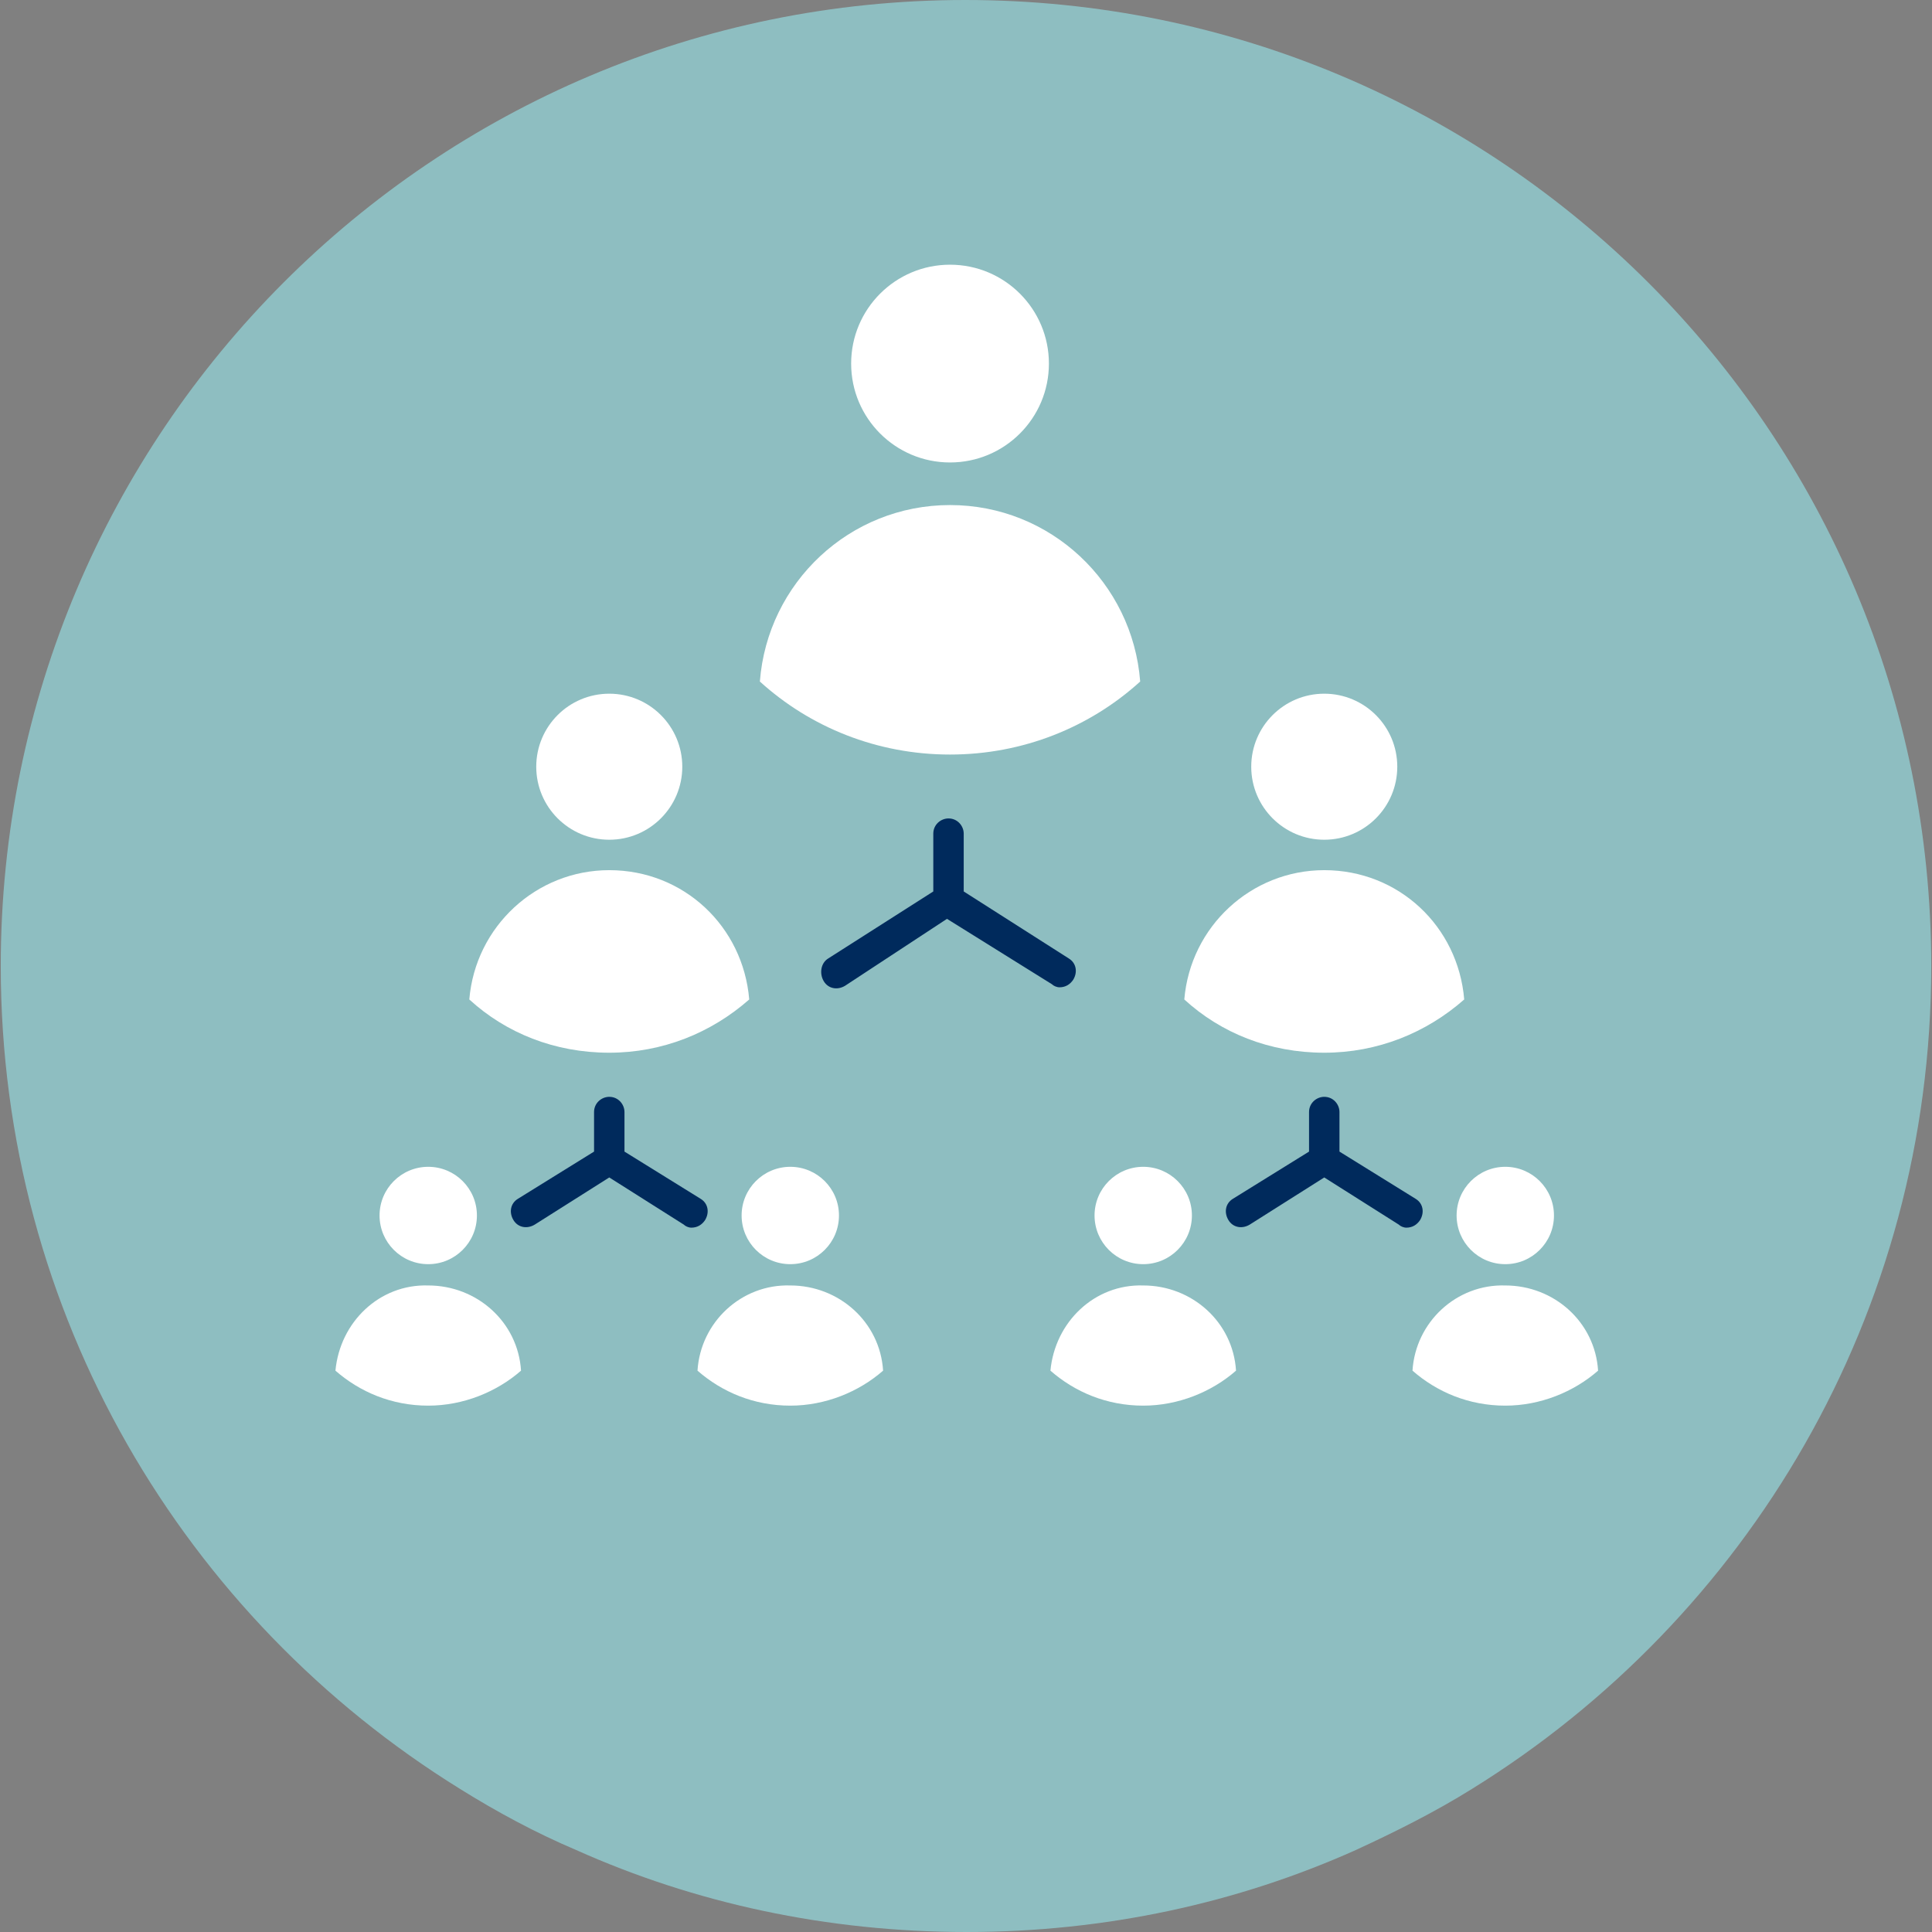 <?xml version="1.0" encoding="utf-8"?>
<!-- Generator: Adobe Illustrator 19.0.0, SVG Export Plug-In . SVG Version: 6.00 Build 0)  -->
<svg version="1.1" id="Layer_1" xmlns="http://www.w3.org/2000/svg" xmlns:xlink="http://www.w3.org/1999/xlink" x="0px" y="0px"
	 viewBox="0 0 508 508" style="enable-background:new 0 0 508 508;" xml:space="preserve">
<rect x="0" y="0" width="508" height="508" fill="#808080" stroke="none"/>
<style type="text/css">
	.st0{fill:#8EBEC1;}
	.st1{fill:#FFFFFF;}
	.st2{fill:#002A5C;}
</style>
<path class="st0" d="M0.2,254c0,91.6,48.4,171.6,120.8,216.4c9.6,6,20,11.6,30.4,16c31.2,14,66,21.6,102.8,21.6
	c36.4,0,71.2-7.6,102.4-21.6c10.4-4.8,20.8-10,30.4-16c72.4-44.8,120.8-124.8,120.8-216.4c0-140.4-113.6-254-254-254
	C113.8,0,0.2,113.6,0.2,254z"/>
<g>
	<circle class="st1" cx="249.8" cy="95.6" r="26"/>
	<path class="st1" d="M199.8,179.2c13.2,12,30.8,19.2,50,19.2s36.8-7.2,50-19.2c-2-26-23.6-46.4-50-46.4
		C223.4,132.8,201.8,153.2,199.8,179.2z"/>
	<circle class="st1" cx="160.2" cy="201.6" r="19.2"/>
	<path class="st1" d="M123.4,262.8c9.6,8.8,22.4,14,36.8,14c14,0,26.8-5.2,36.8-14c-1.6-19.2-17.2-34-36.8-34
		C141,228.8,125,243.6,123.4,262.8z"/>
	<circle class="st1" cx="348.2" cy="201.6" r="19.2"/>
	<path class="st1" d="M311.4,262.8c9.6,8.8,22.4,14,36.8,14c14,0,26.8-5.2,36.8-14c-1.6-19.2-17.2-34-36.8-34
		C329,228.8,313,243.6,311.4,262.8z"/>
	<circle class="st1" cx="112.6" cy="319.6" r="12.8"/>
	<path class="st1" d="M88.2,360.4c6.4,5.6,14.8,9.2,24.4,9.2c9.2,0,18-3.6,24.4-9.2c-0.8-12.8-11.6-22.4-24.4-22.4
		C99.8,337.6,89.4,347.6,88.2,360.4z"/>
	<circle class="st1" cx="207.8" cy="319.6" r="12.8"/>
	<path class="st1" d="M183.4,360.4c6.4,5.6,14.8,9.2,24.4,9.2c9.2,0,18-3.6,24.4-9.2c-0.8-12.8-11.6-22.4-24.4-22.4
		C195,337.6,184.2,347.6,183.4,360.4z"/>
	<circle class="st1" cx="300.6" cy="319.6" r="12.8"/>
	<path class="st1" d="M276.2,360.4c6.4,5.6,14.8,9.2,24.4,9.2c9.2,0,18-3.6,24.4-9.2c-0.8-12.8-11.6-22.4-24.4-22.4
		C287.8,337.6,277.4,347.6,276.2,360.4z"/>
	<circle class="st1" cx="395.8" cy="319.6" r="12.8"/>
	<path class="st1" d="M371.4,360.4c6.4,5.6,14.8,9.2,24.4,9.2c9.2,0,18-3.6,24.4-9.2c-0.8-12.8-11.6-22.4-24.4-22.4
		C383,337.6,372.2,347.6,371.4,360.4z"/>
</g>
<g>
	<g>
		<path class="st2" d="M217.8,252l27.6-17.6v-15.2c0-2.4,2-4,4-4c2.4,0,4,2,4,4v15.2L281,252c2,1.2,2.4,3.6,1.2,5.6
			c-0.8,1.2-2,2-3.6,2c-0.8,0-1.6-0.4-2-0.8L249,241.6l-26.8,17.6c-2,1.2-4.4,0.8-5.6-1.2C215.4,256,215.8,253.2,217.8,252z"/>
		<path class="st2" d="M136.2,315.2l20-12.4v-10.4c0-2.4,2-4,4-4c2.4,0,4,2,4,4v10.4l20,12.4c2,1.2,2.4,3.6,1.2,5.6
			c-0.8,1.2-2,2-3.6,2c-0.8,0-1.6-0.4-2-0.8l-19.6-12.4L140.6,322c-2,1.2-4.4,0.8-5.6-1.2C133.8,318.8,134.2,316.4,136.2,315.2z"/>
		<path class="st2" d="M324.2,315.2l20-12.4v-10.4c0-2.4,2-4,4-4c2.4,0,4,2,4,4v10.4l20,12.4c2,1.2,2.4,3.6,1.2,5.6
			c-0.8,1.2-2,2-3.6,2c-0.8,0-1.6-0.4-2-0.8l-19.6-12.4L328.6,322c-2,1.2-4.4,0.8-5.6-1.2S322.2,316.4,324.2,315.2z"/>
	</g>
</g>
</svg>
